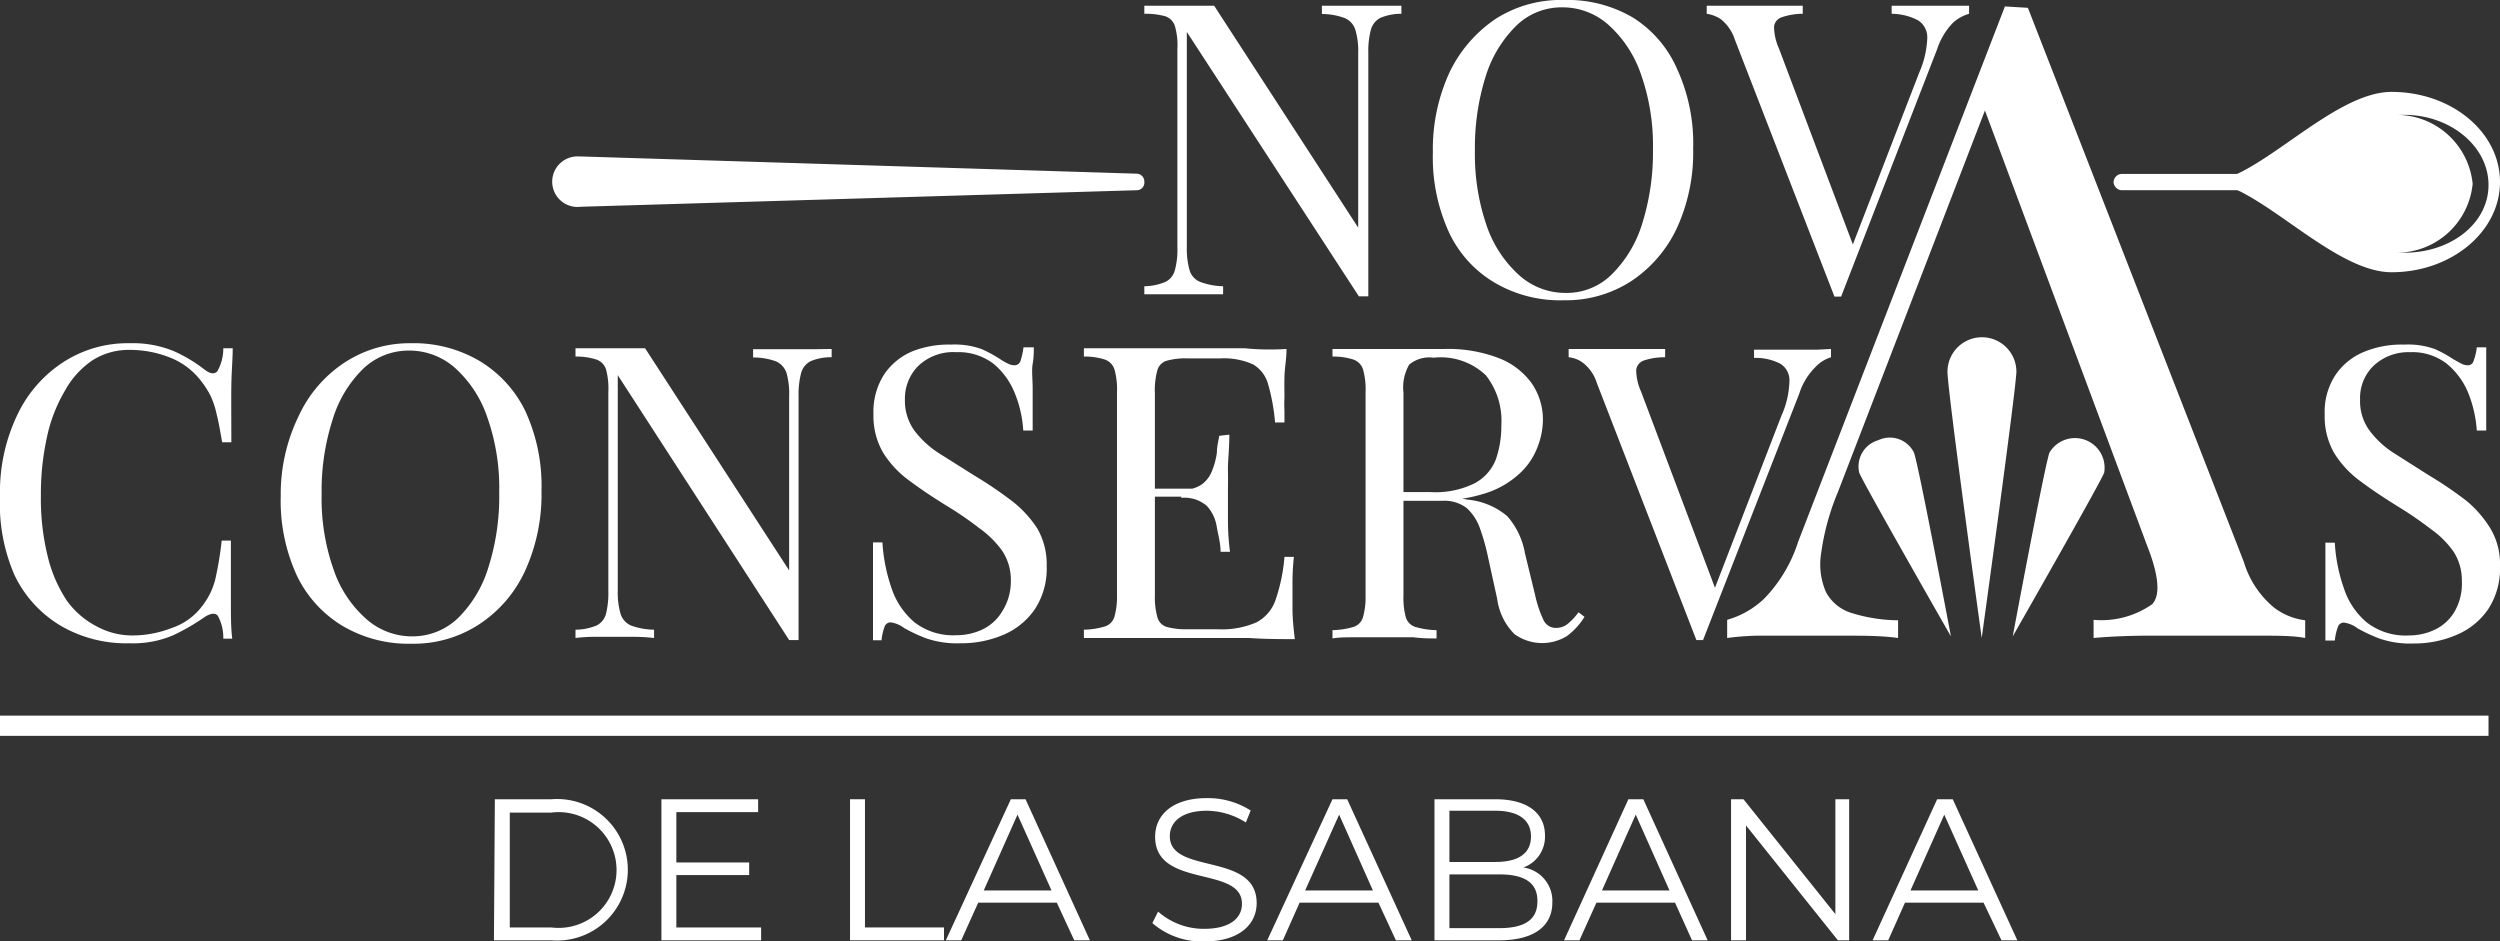 <svg viewBox="0 0 108.82 40.98" xmlns="http://www.w3.org/2000/svg"><rect x="0" y="0" width="108.82" height="40.98" fill="#333333" stroke="none"/><defs><style>.cls-1{fill:#fff;}</style></defs><title>Recurso 8</title><g data-name="Capa 2" id="Capa_2"><g data-name="Capa 1" id="Capa_1-2"><path d="M61,.25V.6a2.33,2.33,0,0,0-.92.18.83.83,0,0,0-.41.52,3.66,3.66,0,0,0-.11,1v10.6h-.41L51.66,1.39v9.37a3.39,3.39,0,0,0,.12,1,.78.78,0,0,0,.46.51,3.06,3.06,0,0,0,1,.19v.35l-.84,0H50.57l-.76,0v-.35a2.45,2.45,0,0,0,.92-.19.79.79,0,0,0,.41-.51,3.44,3.44,0,0,0,.11-1V2.13a3,3,0,0,0-.11-1,.66.66,0,0,0-.41-.42A3.17,3.17,0,0,0,49.81.6V.25l.76,0c.3,0,.6,0,.89,0s.51,0,.75,0l.64,0,6.27,9.66V2.31a3.26,3.26,0,0,0-.12-1,.82.82,0,0,0-.46-.52,2.82,2.82,0,0,0-1-.18V.25l.85,0c.35,0,.67,0,1,0s.61,0,.91,0Z" class="cls-1"></path><path d="M68.07,0a5.62,5.62,0,0,1,3,.76A5,5,0,0,1,73,3a7.78,7.78,0,0,1,.7,3.47A7.89,7.89,0,0,1,73,9.91a5.64,5.64,0,0,1-2,2.33,5.23,5.23,0,0,1-2.93.83,5.62,5.62,0,0,1-3-.76,5,5,0,0,1-2-2.2,7.84,7.84,0,0,1-.7-3.47,8,8,0,0,1,.72-3.48,5.86,5.86,0,0,1,2-2.33A5.25,5.25,0,0,1,68.07,0ZM68,.32a2.82,2.82,0,0,0-2,.8,5.29,5.29,0,0,0-1.33,2.2,10.35,10.35,0,0,0-.47,3.25,9.52,9.52,0,0,0,.52,3.28A5.14,5.14,0,0,0,66.15,12a3,3,0,0,0,2,.75,2.78,2.78,0,0,0,2-.8,5.27,5.27,0,0,0,1.33-2.21,10.33,10.33,0,0,0,.47-3.24,9.3,9.3,0,0,0-.53-3.29A5.1,5.1,0,0,0,70,1.07,3,3,0,0,0,68,.32Z" class="cls-1"></path><path d="M85.71.25V.6A1.79,1.79,0,0,0,85,1a3,3,0,0,0-.68,1.14L80.14,12.91h-.29L75.52,1.74a1.88,1.88,0,0,0-.61-.9A1.47,1.47,0,0,0,74.29.6V.25l.88,0c.35,0,.69,0,1,0s.89,0,1.3,0l1,0V.6a2.8,2.8,0,0,0-.91.15.48.48,0,0,0-.34.43,2.39,2.39,0,0,0,.21.92l3.3,8.75-.28.31,3.09-8a4.1,4.1,0,0,0,.35-1.5.87.87,0,0,0-.41-.78A2.52,2.52,0,0,0,82.34.6V.25l1,0c.35,0,.68,0,1,0s.56,0,.76,0Z" class="cls-1"></path><path d="M21.54,34.79H24a3.08,3.08,0,1,1,0,6.14h-2.5ZM24,40.37a2.52,2.52,0,1,0,0-5H22.19v5Z" class="cls-1"></path><path d="M33.13,40.37v.56H28.79V34.79H33v.56H29.44v2.19h3.17v.55H29.44v2.28Z" class="cls-1"></path><path d="M37,34.79h.65v5.58h3.44v.56H37Z" class="cls-1"></path><path d="M46,39.29H42.58l-.74,1.64h-.67L44,34.79h.64l2.8,6.14h-.68Zm-.23-.53-1.48-3.3-1.47,3.3Z" class="cls-1"></path><path d="M50.16,40.18l.25-.5a3,3,0,0,0,2,.75c1.15,0,1.65-.48,1.65-1.09,0-1.68-3.78-.65-3.78-2.92,0-.9.7-1.68,2.26-1.68a3.47,3.47,0,0,1,1.9.54l-.21.52a3.22,3.22,0,0,0-1.69-.51c-1.12,0-1.62.5-1.62,1.11,0,1.69,3.78.67,3.78,2.91,0,.9-.72,1.67-2.29,1.67A3.29,3.29,0,0,1,50.16,40.18Z" class="cls-1"></path><path d="M60,39.29H56.57l-.73,1.64h-.68L58,34.79h.64l2.81,6.14h-.69Zm-.24-.53-1.47-3.3-1.48,3.3Z" class="cls-1"></path><path d="M67.57,39.29c0,1-.77,1.64-2.31,1.64H62.44V34.79h2.65c1.37,0,2.16.58,2.16,1.58a1.42,1.42,0,0,1-.94,1.39A1.47,1.47,0,0,1,67.57,39.29Zm-4.48-4v2.23h2c1,0,1.55-.37,1.55-1.11s-.57-1.12-1.55-1.12Zm3.83,3.92c0-.8-.58-1.15-1.66-1.15H63.09V40.4h2.17C66.34,40.4,66.92,40.05,66.92,39.24Z" class="cls-1"></path><path d="M72.91,39.29H69.49l-.74,1.64h-.67l2.8-6.14h.65l2.8,6.14h-.68Zm-.24-.53-1.47-3.3-1.47,3.3Z" class="cls-1"></path><path d="M80.49,34.79v6.14H80l-4-5v5h-.65V34.79h.54l4,5v-5Z" class="cls-1"></path><path d="M86.34,39.29H82.92l-.73,1.64h-.68l2.81-6.14H85l2.81,6.14h-.69Zm-.23-.53-1.48-3.3-1.47,3.3Z" class="cls-1"></path><path d="M86.26,27.77S84.77,17,84.77,16.18a1.49,1.49,0,1,1,3,0C87.75,17,86.26,27.77,86.26,27.77Z" class="cls-1"></path><path d="M87.61,27.7s1.4-7.49,1.6-8a1.29,1.29,0,0,1,2.38.88C91.39,21.08,87.61,27.7,87.61,27.7Z" class="cls-1"></path><path d="M84.92,27.7s-1.41-7.49-1.61-8a1.17,1.17,0,0,0-1.55-.54,1.19,1.19,0,0,0-.83,1.42C81.13,21.08,84.92,27.7,84.92,27.7Z" class="cls-1"></path><path d="M99,26.46a4.12,4.12,0,0,1-1.33-2L88.27.34l-1-.06-9,23.3a6.29,6.29,0,0,1-1.48,2.48,3.88,3.88,0,0,1-1.61.92v.79a12.13,12.13,0,0,1,1.27-.1l1.67,0,2.21,0c.8,0,1.56,0,2.29.1V27a7,7,0,0,1-2-.31,1.89,1.89,0,0,1-1.13-.9,3,3,0,0,1-.22-1.7A10.57,10.57,0,0,1,80,21.42l6.4-16.61h0L93.44,23.7c.53,1.33.61,2.2.24,2.6a3.84,3.84,0,0,1-2.55.68v.79c.55-.05,1.27-.09,2.16-.1l2.86,0,2.27,0c.75,0,1.39,0,1.92.1V27A2.83,2.83,0,0,1,99,26.46Z" class="cls-1"></path><path d="M49.48,8.28,25.27,9a1.1,1.1,0,1,1-.07-2.19h.07l24.21.75a.34.34,0,0,1,.33.35A.33.33,0,0,1,49.48,8.28Z" class="cls-1"></path><path d="M100.69,8.28l-8.36,0A.38.38,0,0,1,92,7.94a.37.37,0,0,1,.37-.37h0l8.36,0a.34.34,0,0,1,.34.34A.34.34,0,0,1,100.69,8.28Z" class="cls-1"></path><path d="M104.1,4c-2.6,0-5.87,3.92-8,3.92,2.13,0,5.4,3.93,8,3.93s4.72-1.76,4.72-3.93S106.71,4,104.1,4Zm.56,7-.34,0a3.32,3.32,0,0,0,3.31-3,3.33,3.33,0,0,0-3.31-3l.34,0c2,0,3.66,1.37,3.66,3.05S106.68,11,104.66,11Z" class="cls-1"></path><rect height="0.88" width="108.32" y="31.15" class="cls-1"></rect><path d="M5.65,14.94a4.69,4.69,0,0,1,1.93.35,6.54,6.54,0,0,1,1.34.81c.23.17.41.2.54.06a2,2,0,0,0,.26-1h.41c0,.44-.05,1-.06,1.6s0,1.46,0,2.49h-.4c-.09-.51-.16-.92-.24-1.22a3.87,3.87,0,0,0-.25-.77,3.74,3.74,0,0,0-.4-.64,3.15,3.15,0,0,0-1.39-1.06,4.74,4.74,0,0,0-1.76-.33A2.93,2.93,0,0,0,4,15.7,3.82,3.82,0,0,0,2.83,17a6.7,6.7,0,0,0-.78,2,11.47,11.47,0,0,0-.27,2.6,10.4,10.4,0,0,0,.3,2.63,6,6,0,0,0,.84,1.93A3.67,3.67,0,0,0,4.2,27.26a3.24,3.24,0,0,0,1.59.4,4.69,4.69,0,0,0,1.67-.32,2.74,2.74,0,0,0,1.37-1,3.06,3.06,0,0,0,.54-1.12,15,15,0,0,0,.28-1.69h.4c0,1.08,0,1.95,0,2.61s0,1.21.06,1.66H9.72a2,2,0,0,0-.24-1c-.12-.13-.3-.11-.56.05a9.27,9.27,0,0,1-1.4.81A4.46,4.46,0,0,1,5.63,28a5.65,5.65,0,0,1-3-.77,5.15,5.15,0,0,1-2-2.2A7.79,7.79,0,0,1,0,21.59a7.76,7.76,0,0,1,.73-3.48,5.58,5.58,0,0,1,2-2.33A5.16,5.16,0,0,1,5.65,14.94Z" class="cls-1"></path><path d="M17.87,14.94a5.65,5.65,0,0,1,3,.77,5.18,5.18,0,0,1,2,2.19,7.78,7.78,0,0,1,.7,3.47,8,8,0,0,1-.72,3.49,5.54,5.54,0,0,1-2,2.32,5.21,5.21,0,0,1-2.93.84,5.65,5.65,0,0,1-3-.77,5.15,5.15,0,0,1-2-2.2,7.79,7.79,0,0,1-.7-3.46A7.76,7.76,0,0,1,13,18.11a5.58,5.58,0,0,1,2-2.33A5.16,5.16,0,0,1,17.87,14.94Zm-.07.32a2.86,2.86,0,0,0-2,.8,5.18,5.18,0,0,0-1.32,2.2A10.09,10.09,0,0,0,14,21.52a9.27,9.27,0,0,0,.52,3.27,5,5,0,0,0,1.42,2.15,3,3,0,0,0,2,.76,2.86,2.86,0,0,0,2-.8,5.22,5.22,0,0,0,1.32-2.21,10.16,10.16,0,0,0,.47-3.25,9.25,9.25,0,0,0-.52-3.28A5.07,5.07,0,0,0,19.79,16,3,3,0,0,0,17.8,15.26Z" class="cls-1"></path><path d="M36.2,15.19v.36a2.26,2.26,0,0,0-.91.17.82.82,0,0,0-.42.52,3.71,3.71,0,0,0-.11,1V27.86h-.41L26.89,16.33v9.38a3.32,3.32,0,0,0,.12,1,.82.82,0,0,0,.46.52,3.1,3.1,0,0,0,1,.18v.36a8.19,8.19,0,0,0-.83-.05H25.8a7,7,0,0,0-.75.05v-.36a2.46,2.46,0,0,0,.91-.18.79.79,0,0,0,.42-.52,3.8,3.8,0,0,0,.1-1V17.08a3.28,3.28,0,0,0-.1-1,.67.67,0,0,0-.42-.43,2.89,2.89,0,0,0-.91-.13v-.36l.75,0h1.64l.64,0,6.27,9.67V17.25a3.35,3.35,0,0,0-.11-1,.85.85,0,0,0-.46-.52,2.9,2.9,0,0,0-1-.17v-.36l.84,0h1.88Z" class="cls-1"></path><path d="M41.39,15a3.42,3.42,0,0,1,1.35.2,5.69,5.69,0,0,1,.82.45,2.58,2.58,0,0,0,.34.19.65.65,0,0,0,.26.06.27.27,0,0,0,.26-.19,3.15,3.15,0,0,0,.13-.59H45c0,.2,0,.44-.05.72s0,.65,0,1.1,0,1.06,0,1.8h-.41a5.09,5.09,0,0,0-.37-1.63,3.19,3.19,0,0,0-.93-1.28,2.5,2.5,0,0,0-1.61-.5A2.21,2.21,0,0,0,40,15.9a2,2,0,0,0-.61,1.49,2.21,2.21,0,0,0,.41,1.35,4.15,4.15,0,0,0,1.09,1l1.49.94A17.92,17.92,0,0,1,44,21.77,4.89,4.89,0,0,1,45.15,23a3.11,3.11,0,0,1,.41,1.63,3.23,3.23,0,0,1-.51,1.88,3.13,3.13,0,0,1-1.37,1.12A4.64,4.64,0,0,1,41.8,28a4.1,4.1,0,0,1-1.5-.22,7,7,0,0,1-.94-.44,1.24,1.24,0,0,0-.6-.25.28.28,0,0,0-.26.2,2.41,2.41,0,0,0-.13.58H38c0-.25,0-.54,0-.88s0-.77,0-1.32,0-1.23,0-2.06h.41a7.48,7.48,0,0,0,.4,2,3.29,3.29,0,0,0,1,1.48,2.75,2.75,0,0,0,1.82.56,2.64,2.64,0,0,0,1.11-.24,2,2,0,0,0,.86-.76A2.43,2.43,0,0,0,44,25.3,2.3,2.3,0,0,0,43.64,24a4.18,4.18,0,0,0-1-1,14.78,14.78,0,0,0-1.46-1c-.56-.35-1.08-.69-1.56-1.05a4.39,4.39,0,0,1-1.17-1.23,3.18,3.18,0,0,1-.43-1.7,3,3,0,0,1,.47-1.73,2.78,2.78,0,0,1,1.23-1A4.28,4.28,0,0,1,41.39,15Z" class="cls-1"></path><path d="M56,15.19c0,.42-.08.82-.09,1.21s0,.69,0,.89a6,6,0,0,0,0,.61c0,.2,0,.36,0,.49h-.41a8.47,8.47,0,0,0-.3-1.66,1.43,1.43,0,0,0-.66-.87,3.09,3.09,0,0,0-1.42-.26H51.71a3.12,3.12,0,0,0-.92.1.6.6,0,0,0-.41.41,3.2,3.2,0,0,0-.11,1v8.81a3.19,3.19,0,0,0,.11.95.6.6,0,0,0,.41.42,3.12,3.12,0,0,0,.92.1H53a3.76,3.76,0,0,0,1.69-.3,1.73,1.73,0,0,0,.84-1,7.61,7.61,0,0,0,.38-1.85h.41a10.65,10.65,0,0,0-.06,1.27c0,.23,0,.55,0,1s.05.86.1,1.31c-.61,0-1.29,0-2-.05H50l-1.44,0-1.38,0v-.36a3.47,3.47,0,0,0,.91-.14.63.63,0,0,0,.42-.43,3.19,3.19,0,0,0,.11-.95V17.08a3.2,3.2,0,0,0-.11-1,.67.67,0,0,0-.42-.43,2.84,2.84,0,0,0-.91-.13v-.36l1.38,0,1.44,0h4.19C54.88,15.23,55.5,15.22,56,15.19Zm-3,6.08v.35H49.74v-.35Zm.51-2.35c0,.68-.07,1.19-.06,1.55s0,.68,0,1,0,.63,0,1,0,.87.09,1.55h-.41c0-.38-.11-.75-.17-1.11a1.73,1.73,0,0,0-.43-.89,1.49,1.49,0,0,0-1.11-.35v-.35a1.46,1.46,0,0,0,.9-.24,1.33,1.33,0,0,0,.45-.62,3.23,3.23,0,0,0,.2-.77c0-.27.07-.51.1-.72Z" class="cls-1"></path><path d="M58,15.19l1,0h2.79l1.09,0a6.14,6.14,0,0,1,2.39.41,3.17,3.17,0,0,1,1.42,1.11,2.79,2.79,0,0,1,.47,1.57,3.28,3.28,0,0,1-.22,1.14,3,3,0,0,1-.73,1.13,3.92,3.92,0,0,1-1.43.88,6.53,6.53,0,0,1-2.29.35H60.75v-.36h1.53a3.83,3.83,0,0,0,1.92-.39A2,2,0,0,0,65.11,20a4.38,4.38,0,0,0,.24-1.48,3.2,3.2,0,0,0-.67-2.18,2.85,2.85,0,0,0-2.28-.77,1.37,1.37,0,0,0-1.06.3,2,2,0,0,0-.25,1.23v8.81a3.26,3.26,0,0,0,.1.95.63.63,0,0,0,.42.43,3.56,3.56,0,0,0,.92.14v.36c-.28,0-.62,0-1-.05H59c-.4,0-.72,0-1,.05v-.36a3.55,3.55,0,0,0,.91-.14.63.63,0,0,0,.42-.43,3.19,3.19,0,0,0,.11-.95V17.08a3.2,3.2,0,0,0-.11-1,.67.67,0,0,0-.42-.43,2.89,2.89,0,0,0-.91-.13Zm2.82,6.31c.64,0,1.14.05,1.51.08l.9.08a6.57,6.57,0,0,1,.66.09,3.1,3.1,0,0,1,1.72.72,3.31,3.31,0,0,1,.77,1.62l.44,1.81A5.08,5.08,0,0,0,67.19,27a.59.59,0,0,0,.58.33.78.78,0,0,0,.5-.2,2.66,2.66,0,0,0,.44-.48l.26.2a3,3,0,0,1-.77.84,2.06,2.06,0,0,1-2.28-.09,2.66,2.66,0,0,1-.75-1.53l-.39-1.78A9.45,9.45,0,0,0,64.42,23a2.17,2.17,0,0,0-.57-.88,1.6,1.6,0,0,0-1.08-.32H60.86Z" class="cls-1"></path><path d="M79.7,15.19v.36A1.58,1.58,0,0,0,79,16a2.85,2.85,0,0,0-.68,1.13L74.13,27.86h-.29L69.51,16.68a1.79,1.79,0,0,0-.61-.89,1.24,1.24,0,0,0-.62-.24v-.36l.88,0h2.32l1,0v.36a2.86,2.86,0,0,0-.92.14.49.49,0,0,0-.34.43,2.35,2.35,0,0,0,.21.92l3.3,8.76-.28.3,3.09-8a3.9,3.9,0,0,0,.35-1.5.84.84,0,0,0-.4-.77,2.32,2.32,0,0,0-1.14-.25v-.36l1,0h1.76Z" class="cls-1"></path><path d="M104.65,15a3.42,3.42,0,0,1,1.35.2,5.56,5.56,0,0,1,.81.45l.35.19a.62.62,0,0,0,.26.06.25.25,0,0,0,.25-.19,2.43,2.43,0,0,0,.14-.59h.41c0,.2,0,.44,0,.72s0,.65,0,1.1,0,1.06,0,1.8h-.41a5.37,5.37,0,0,0-.37-1.63,3.21,3.21,0,0,0-.94-1.28,2.45,2.45,0,0,0-1.6-.5,2.21,2.21,0,0,0-1.56.57,1.94,1.94,0,0,0-.61,1.49,2.15,2.15,0,0,0,.41,1.35,4,4,0,0,0,1.09,1l1.48.94a16.84,16.84,0,0,1,1.65,1.12A4.84,4.84,0,0,1,108.4,23a3,3,0,0,1,.42,1.63,3.23,3.23,0,0,1-.51,1.88,3.13,3.13,0,0,1-1.37,1.12,4.66,4.66,0,0,1-1.89.38,4.07,4.07,0,0,1-1.49-.22,7,7,0,0,1-.94-.44,1.24,1.24,0,0,0-.6-.25.27.27,0,0,0-.26.2,2.41,2.41,0,0,0-.13.58h-.41c0-.25,0-.54,0-.88s0-.77,0-1.32,0-1.23,0-2.06h.41a7.11,7.11,0,0,0,.4,2,3.22,3.22,0,0,0,1,1.48,2.75,2.75,0,0,0,1.82.56,2.64,2.64,0,0,0,1.11-.24,2,2,0,0,0,.86-.76,2.43,2.43,0,0,0,.34-1.36,2.3,2.3,0,0,0-.35-1.27,4,4,0,0,0-1-1,16.07,16.07,0,0,0-1.46-1c-.56-.35-1.08-.69-1.56-1.05a4.39,4.39,0,0,1-1.17-1.23,3.18,3.18,0,0,1-.43-1.7,2.92,2.92,0,0,1,.47-1.73,2.78,2.78,0,0,1,1.23-1A4.28,4.28,0,0,1,104.65,15Z" class="cls-1"></path></g></g></svg>